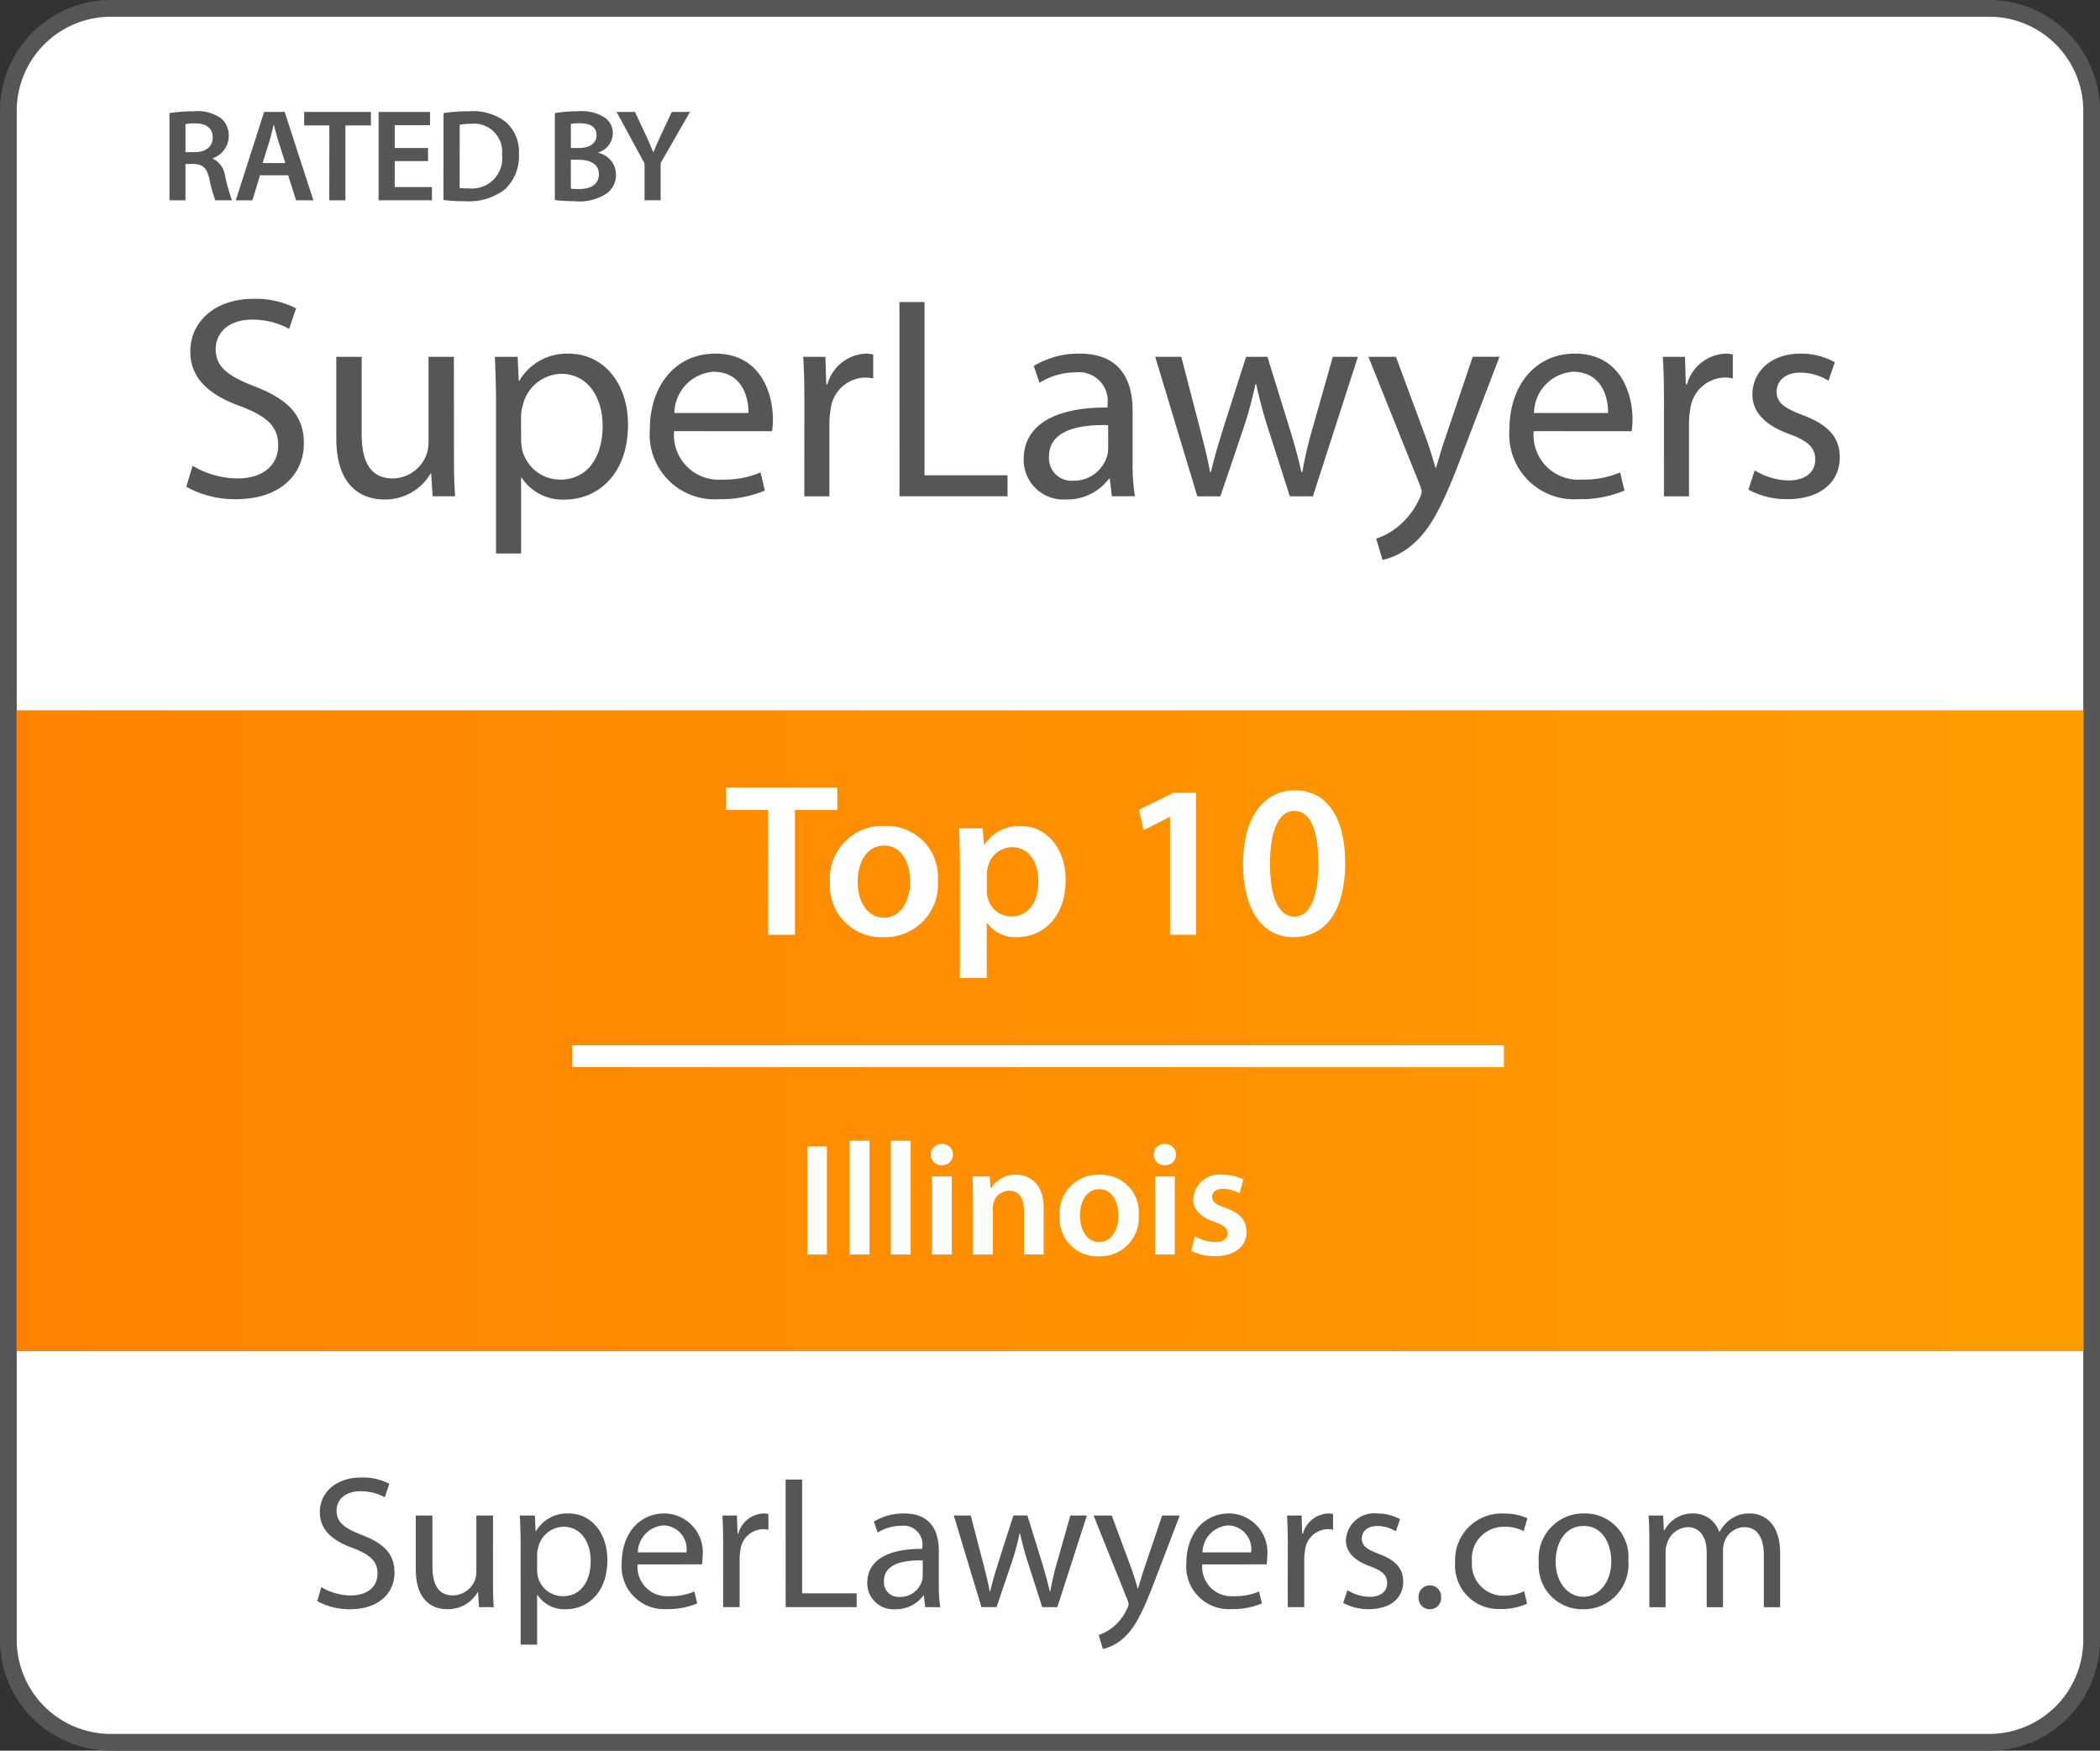 <?xml version="1.0" encoding="utf-8"?>
<svg xmlns="http://www.w3.org/2000/svg" xmlns:xlink="http://www.w3.org/1999/xlink" width="140" height="116.681" viewBox="0 0 140 116.681">
  <rect x="0" y="0" width="140" height="116.681" fill="#333333" stroke="none"/>
  <defs>
    <linearGradient id="linear-gradient" x1="0.009" y1="0.5" x2="0.995" y2="0.5" gradientUnits="objectBoundingBox">
      <stop offset="0" stop-color="#ff8300"/>
      <stop offset="1" stop-color="#ff9d00"/>
    </linearGradient>
  </defs>
  <g id="SUPER_LAWYERS_TOP_10_ILLINOIS" data-name="SUPER LAWYERS TOP 10 ILLINOIS" transform="translate(1175.724 -2693.971)">
    <g id="Group_290" data-name="Group 290" transform="translate(-1175.724 2693.971)">
      <rect id="Rectangle_352" data-name="Rectangle 352" width="138.885" height="115.565" rx="7.032" transform="translate(0.558 0.558)" fill="#fff"/>
      <path id="Path_3412" data-name="Path 3412" d="M-1043.107,2810.652H-1168.34a7.392,7.392,0,0,1-7.384-7.383V2701.355a7.393,7.393,0,0,1,7.384-7.384h125.233a7.393,7.393,0,0,1,7.383,7.384v101.913A7.392,7.392,0,0,1-1043.107,2810.652Zm-125.233-115.565a6.276,6.276,0,0,0-6.269,6.269v101.913a6.275,6.275,0,0,0,6.269,6.268h125.233a6.275,6.275,0,0,0,6.269-6.268V2701.355a6.276,6.276,0,0,0-6.269-6.269Z" transform="translate(1175.724 -2693.971)" fill="#565656"/>
    </g>
    <g id="Group_291" data-name="Group 291" transform="translate(-1163.308 2713.889)">
      <path id="Path_3413" data-name="Path 3413" d="M-1162.51,2725.614a5.923,5.923,0,0,0,3,.845c1.709,0,2.708-.9,2.708-2.209,0-1.21-.692-1.9-2.44-2.574-2.113-.75-3.42-1.844-3.42-3.67,0-2.016,1.672-3.515,4.189-3.515a5.886,5.886,0,0,1,2.863.634l-.461,1.364a5.158,5.158,0,0,0-2.459-.615c-1.768,0-2.44,1.058-2.44,1.941,0,1.21.788,1.806,2.574,2.5,2.191.844,3.305,1.9,3.305,3.8,0,2-1.479,3.728-4.534,3.728a6.7,6.7,0,0,1-3.305-.826Z" transform="translate(1162.933 -2714.49)" fill="#565656"/>
      <path id="Path_3414" data-name="Path 3414" d="M-1144.783,2725.23c0,.961.019,1.806.078,2.536h-1.5l-.1-1.517h-.039a3.5,3.5,0,0,1-3.074,1.729c-1.46,0-3.208-.806-3.208-4.073v-5.437h1.691v5.149c0,1.768.538,2.959,2.074,2.959a2.443,2.443,0,0,0,2.229-1.537,2.472,2.472,0,0,0,.154-.865v-5.706h1.69Z" transform="translate(1162.631 -2714.606)" fill="#565656"/>
      <path id="Path_3415" data-name="Path 3415" d="M-1141.66,2721.5c0-1.191-.038-2.152-.077-3.035h1.518l.077,1.595h.038a3.657,3.657,0,0,1,3.305-1.806c2.247,0,3.938,1.9,3.938,4.726,0,3.343-2.037,5-4.227,5a3.26,3.26,0,0,1-2.862-1.46h-.039v5.053h-1.671Zm1.671,2.478a3.869,3.869,0,0,0,.077.692,2.61,2.61,0,0,0,2.536,1.979c1.786,0,2.824-1.461,2.824-3.593,0-1.864-.979-3.459-2.767-3.459a2.7,2.7,0,0,0-2.555,2.094,2.754,2.754,0,0,0-.116.692Z" transform="translate(1162.312 -2714.6)" fill="#565656"/>
      <path id="Path_3416" data-name="Path 3416" d="M-1129.476,2723.419a2.979,2.979,0,0,0,3.189,3.228,6.115,6.115,0,0,0,2.574-.48l.288,1.211a7.549,7.549,0,0,1-3.093.575,4.318,4.318,0,0,1-4.573-4.687c0-2.8,1.652-5.015,4.361-5.015,3.036,0,3.842,2.67,3.842,4.38a6.39,6.39,0,0,1-.057.789Zm4.956-1.212c.019-1.075-.442-2.747-2.343-2.747a2.8,2.8,0,0,0-2.594,2.747Z" transform="translate(1162 -2714.6)" fill="#565656"/>
      <path id="Path_3417" data-name="Path 3417" d="M-1120.484,2721.363c0-1.1-.019-2.037-.077-2.9h1.479l.057,1.825h.077a2.791,2.791,0,0,1,2.574-2.036,1.849,1.849,0,0,1,.48.057v1.595a2.586,2.586,0,0,0-.576-.057,2.373,2.373,0,0,0-2.268,2.171,4.814,4.814,0,0,0-.077.787v4.957h-1.672Z" transform="translate(1161.692 -2714.6)" fill="#565656"/>
      <path id="Path_3418" data-name="Path 3418" d="M-1113.951,2714.708h1.672v11.546h5.533v1.4h-7.2Z" transform="translate(1161.498 -2714.496)" fill="#565656"/>
      <path id="Path_3419" data-name="Path 3419" d="M-1099.542,2727.76l-.135-1.172h-.057a3.466,3.466,0,0,1-2.844,1.383,2.648,2.648,0,0,1-2.842-2.67c0-2.247,2-3.477,5.59-3.458v-.191a1.917,1.917,0,0,0-2.113-2.152,4.627,4.627,0,0,0-2.421.691l-.384-1.115a5.769,5.769,0,0,1,3.055-.826c2.843,0,3.536,1.94,3.536,3.8v3.477a13.057,13.057,0,0,0,.153,2.229Zm-.249-4.745c-1.844-.039-3.939.287-3.939,2.094a1.5,1.5,0,0,0,1.595,1.613,2.313,2.313,0,0,0,2.248-1.556,1.776,1.776,0,0,0,.1-.538Z" transform="translate(1161.249 -2714.6)" fill="#565656"/>
      <path id="Path_3420" data-name="Path 3420" d="M-1094.648,2718.468l1.229,4.726c.27,1.037.519,2,.692,2.959h.057c.212-.942.519-1.941.826-2.939l1.518-4.746h1.421l1.441,4.65c.346,1.113.615,2.094.826,3.035h.058a27.774,27.774,0,0,1,.71-3.017l1.325-4.668h1.672l-3,9.3h-1.538l-1.421-4.437a30.661,30.661,0,0,1-.826-3.056h-.039a27.3,27.3,0,0,1-.845,3.074l-1.5,4.419h-1.538l-2.805-9.3Z" transform="translate(1160.984 -2714.606)" fill="#565656"/>
      <path id="Path_3421" data-name="Path 3421" d="M-1079.908,2718.468l2.036,5.494c.211.615.442,1.345.6,1.9h.039c.173-.557.365-1.269.6-1.94l1.844-5.457h1.786l-2.536,6.628c-1.21,3.189-2.037,4.823-3.19,5.822a4.57,4.57,0,0,1-2.074,1.095l-.423-1.421a4.473,4.473,0,0,0,1.479-.826,5.127,5.127,0,0,0,1.422-1.883,1.218,1.218,0,0,0,.135-.4,1.49,1.49,0,0,0-.115-.443l-3.439-8.568Z" transform="translate(1160.555 -2714.606)" fill="#565656"/>
      <path id="Path_3422" data-name="Path 3422" d="M-1070.441,2723.419a2.979,2.979,0,0,0,3.19,3.228,6.118,6.118,0,0,0,2.574-.48l.288,1.211a7.559,7.559,0,0,1-3.094.575,4.317,4.317,0,0,1-4.572-4.687c0-2.8,1.652-5.015,4.361-5.015,3.036,0,3.842,2.67,3.842,4.38a6.565,6.565,0,0,1-.057.789Zm4.957-1.212c.018-1.075-.443-2.747-2.344-2.747a2.8,2.8,0,0,0-2.594,2.747Z" transform="translate(1160.271 -2714.6)" fill="#565656"/>
      <path id="Path_3423" data-name="Path 3423" d="M-1061.448,2721.363c0-1.1-.019-2.037-.078-2.9h1.479l.058,1.825h.077a2.789,2.789,0,0,1,2.574-2.036,1.86,1.86,0,0,1,.481.057v1.595a2.6,2.6,0,0,0-.577-.057,2.373,2.373,0,0,0-2.267,2.171,4.8,4.8,0,0,0-.077.787v4.957h-1.671Z" transform="translate(1159.963 -2714.6)" fill="#565656"/>
      <path id="Path_3424" data-name="Path 3424" d="M-1055.226,2726.031a4.437,4.437,0,0,0,2.229.673c1.23,0,1.806-.615,1.806-1.384,0-.806-.48-1.248-1.729-1.709-1.672-.595-2.46-1.517-2.46-2.632,0-1.5,1.21-2.729,3.209-2.729a4.642,4.642,0,0,1,2.286.576l-.423,1.23a3.612,3.612,0,0,0-1.9-.539c-1,0-1.556.578-1.556,1.269,0,.769.557,1.113,1.767,1.574,1.614.615,2.44,1.423,2.44,2.805,0,1.634-1.268,2.786-3.477,2.786a5.3,5.3,0,0,1-2.613-.634Z" transform="translate(1159.791 -2714.6)" fill="#565656"/>
    </g>
    <g id="Group_292" data-name="Group 292" transform="translate(-1164.425 2701.387)">
      <path id="Path_3425" data-name="Path 3425" d="M-1164.084,2701.734a10.085,10.085,0,0,1,1.625-.123,2.726,2.726,0,0,1,1.817.471,1.489,1.489,0,0,1,.508,1.18,1.57,1.57,0,0,1-1.067,1.477v.026a1.5,1.5,0,0,1,.822,1.136,11.754,11.754,0,0,0,.463,1.643h-1.11a8.522,8.522,0,0,1-.393-1.39c-.166-.769-.446-1.013-1.057-1.031h-.542v2.421h-1.066Zm1.066,2.6h.638c.725,0,1.179-.385,1.179-.971,0-.647-.454-.943-1.153-.943a3.116,3.116,0,0,0-.664.052Z" transform="translate(1164.084 -2701.611)" fill="#565656"/>
      <path id="Path_3426" data-name="Path 3426" d="M-1157.914,2705.877l-.507,1.67h-1.11l1.888-5.889h1.372l1.914,5.889h-1.154l-.532-1.67Zm1.687-.812-.464-1.45c-.114-.358-.21-.76-.3-1.1h-.017c-.088.341-.175.751-.28,1.1l-.454,1.45Z" transform="translate(1163.951 -2701.613)" fill="#565656"/>
      <path id="Path_3427" data-name="Path 3427" d="M-1153.155,2702.556h-1.678v-.9h4.449v.9h-1.7v4.99h-1.075Z" transform="translate(1163.813 -2701.613)" fill="#565656"/>
      <path id="Path_3428" data-name="Path 3428" d="M-1146.426,2704.934h-2.219v1.73h2.481v.883h-3.557v-5.889h3.427v.882h-2.351v1.52h2.219Z" transform="translate(1163.663 -2701.613)" fill="#565656"/>
      <path id="Path_3429" data-name="Path 3429" d="M-1145.266,2701.734a10.847,10.847,0,0,1,1.713-.123,3.581,3.581,0,0,1,2.4.682,2.63,2.63,0,0,1,.917,2.167,3.046,3.046,0,0,1-.917,2.341,3.927,3.927,0,0,1-2.665.806,11.692,11.692,0,0,1-1.451-.08Zm1.075,4.989a3.853,3.853,0,0,0,.6.027,2.017,2.017,0,0,0,2.228-2.255,1.868,1.868,0,0,0-2.088-2.045,3.373,3.373,0,0,0-.735.062Z" transform="translate(1163.533 -2701.611)" fill="#565656"/>
      <path id="Path_3430" data-name="Path 3430" d="M-1137.616,2701.734a8.881,8.881,0,0,1,1.564-.123,2.8,2.8,0,0,1,1.687.375,1.243,1.243,0,0,1,.612,1.1,1.37,1.37,0,0,1-.979,1.276v.018a1.484,1.484,0,0,1,1.188,1.459,1.53,1.53,0,0,1-.568,1.215,3.275,3.275,0,0,1-2.185.552,10.363,10.363,0,0,1-1.319-.08Zm1.066,2.324h.55c.743,0,1.163-.35,1.163-.848,0-.55-.42-.8-1.1-.8a2.976,2.976,0,0,0-.612.044Zm0,2.709a4.779,4.779,0,0,0,.568.026c.69,0,1.3-.262,1.3-.988,0-.681-.6-.961-1.338-.961h-.533Z" transform="translate(1163.309 -2701.611)" fill="#565656"/>
      <path id="Path_3431" data-name="Path 3431" d="M-1131.515,2707.546v-2.455l-1.862-3.435h1.223l.708,1.51c.2.438.35.77.508,1.172h.017c.149-.376.315-.743.515-1.172l.708-1.51h1.215l-1.958,3.407v2.482Z" transform="translate(1163.185 -2701.613)" fill="#565656"/>
    </g>
    <g id="Group_293" data-name="Group 293" transform="translate(-1154.582 2792.445)">
      <path id="Path_3432" data-name="Path 3432" d="M-1153.666,2802.723a3.9,3.9,0,0,0,1.969.555c1.123,0,1.779-.593,1.779-1.452,0-.794-.454-1.249-1.6-1.691-1.388-.491-2.246-1.211-2.246-2.409,0-1.326,1.1-2.309,2.751-2.309a3.868,3.868,0,0,1,1.88.416l-.3.9a3.389,3.389,0,0,0-1.615-.4c-1.161,0-1.6.694-1.6,1.275,0,.8.517,1.186,1.691,1.641,1.439.554,2.171,1.25,2.171,2.5,0,1.313-.972,2.448-2.978,2.448a4.41,4.41,0,0,1-2.171-.542Z" transform="translate(1153.944 -2795.416)" fill="#565656"/>
      <path id="Path_3433" data-name="Path 3433" d="M-1142.021,2802.471c0,.63.012,1.185.049,1.665h-.983l-.064-1h-.025a2.294,2.294,0,0,1-2.019,1.135c-.959,0-2.107-.529-2.107-2.675v-3.57h1.111v3.382c0,1.161.353,1.943,1.363,1.943a1.606,1.606,0,0,0,1.465-1.01,1.643,1.643,0,0,0,.1-.567v-3.748h1.111Z" transform="translate(1153.746 -2795.492)" fill="#565656"/>
      <path id="Path_3434" data-name="Path 3434" d="M-1139.97,2800.018c0-.781-.026-1.413-.051-1.993h1l.05,1.046h.025a2.4,2.4,0,0,1,2.172-1.186c1.476,0,2.587,1.25,2.587,3.105,0,2.195-1.338,3.28-2.777,3.28a2.143,2.143,0,0,1-1.88-.958h-.025v3.318h-1.1Zm1.1,1.629a2.431,2.431,0,0,0,.051.454,1.713,1.713,0,0,0,1.665,1.3c1.174,0,1.856-.959,1.856-2.36,0-1.223-.645-2.271-1.817-2.271a1.773,1.773,0,0,0-1.679,1.376,1.8,1.8,0,0,0-.076.454Z" transform="translate(1153.536 -2795.488)" fill="#565656"/>
      <path id="Path_3435" data-name="Path 3435" d="M-1131.967,2801.281a1.957,1.957,0,0,0,2.095,2.119,4.024,4.024,0,0,0,1.692-.314l.188.794a4.939,4.939,0,0,1-2.032.379,2.836,2.836,0,0,1-3-3.079c0-1.842,1.086-3.295,2.866-3.295a2.589,2.589,0,0,1,2.524,2.877,4.4,4.4,0,0,1-.038.518Zm3.257-.8a1.582,1.582,0,0,0-1.541-1.8,1.841,1.841,0,0,0-1.7,1.8Z" transform="translate(1153.331 -2795.488)" fill="#565656"/>
      <path id="Path_3436" data-name="Path 3436" d="M-1126.061,2799.93c0-.72-.013-1.339-.05-1.906h.972l.038,1.2h.051a1.832,1.832,0,0,1,1.691-1.338,1.194,1.194,0,0,1,.315.038v1.048a1.675,1.675,0,0,0-.379-.038,1.558,1.558,0,0,0-1.489,1.425,3.132,3.132,0,0,0-.05.518v3.255h-1.1Z" transform="translate(1153.129 -2795.488)" fill="#565656"/>
      <path id="Path_3437" data-name="Path 3437" d="M-1121.769,2795.558h1.1v7.584h3.634v.921h-4.732Z" transform="translate(1153.002 -2795.42)" fill="#565656"/>
      <path id="Path_3438" data-name="Path 3438" d="M-1112.3,2804.132l-.088-.77h-.038a2.275,2.275,0,0,1-1.868.908,1.74,1.74,0,0,1-1.868-1.754c0-1.477,1.313-2.284,3.672-2.271v-.125a1.259,1.259,0,0,0-1.388-1.414,3.035,3.035,0,0,0-1.59.455l-.252-.732a3.791,3.791,0,0,1,2.006-.544c1.868,0,2.322,1.276,2.322,2.5v2.284a8.587,8.587,0,0,0,.1,1.464Zm-.164-3.117c-1.211-.024-2.587.189-2.587,1.376a.983.983,0,0,0,1.047,1.06,1.519,1.519,0,0,0,1.476-1.022,1.164,1.164,0,0,0,.063-.354Z" transform="translate(1152.838 -2795.488)" fill="#565656"/>
      <path id="Path_3439" data-name="Path 3439" d="M-1109.089,2798.029l.808,3.1c.177.682.341,1.312.454,1.943h.038c.139-.617.341-1.273.543-1.93l1-3.117h.934l.946,3.053c.227.733.4,1.376.543,1.994h.038a18.482,18.482,0,0,1,.467-1.981l.871-3.065h1.1l-1.969,6.107h-1.01l-.934-2.914a20.37,20.37,0,0,1-.543-2.007h-.025a18.111,18.111,0,0,1-.555,2.019l-.984,2.9h-1.01l-1.842-6.107Z" transform="translate(1152.664 -2795.492)" fill="#565656"/>
      <path id="Path_3440" data-name="Path 3440" d="M-1099.406,2798.029l1.338,3.608c.139.4.289.883.39,1.249h.025c.114-.366.24-.832.392-1.275l1.212-3.583h1.174l-1.666,4.353c-.8,2.1-1.339,3.169-2.095,3.824a3,3,0,0,1-1.364.719l-.278-.933a2.983,2.983,0,0,0,.973-.542,3.386,3.386,0,0,0,.934-1.239.807.807,0,0,0,.087-.265.966.966,0,0,0-.075-.29l-2.259-5.627Z" transform="translate(1152.382 -2795.492)" fill="#565656"/>
      <path id="Path_3441" data-name="Path 3441" d="M-1093.188,2801.281a1.956,1.956,0,0,0,2.095,2.119,4.017,4.017,0,0,0,1.691-.314l.189.794a4.948,4.948,0,0,1-2.033.379,2.835,2.835,0,0,1-3-3.079c0-1.842,1.085-3.295,2.865-3.295a2.588,2.588,0,0,1,2.524,2.877,4.221,4.221,0,0,1-.038.518Zm3.256-.8a1.581,1.581,0,0,0-1.539-1.8,1.84,1.84,0,0,0-1.7,1.8Z" transform="translate(1152.196 -2795.488)" fill="#565656"/>
      <path id="Path_3442" data-name="Path 3442" d="M-1087.282,2799.93c0-.72-.014-1.339-.051-1.906h.972l.038,1.2h.051a1.831,1.831,0,0,1,1.69-1.338,1.19,1.19,0,0,1,.316.038v1.048a1.669,1.669,0,0,0-.379-.038,1.558,1.558,0,0,0-1.489,1.425,3.145,3.145,0,0,0-.05.518v3.255h-1.1Z" transform="translate(1151.993 -2795.488)" fill="#565656"/>
      <path id="Path_3443" data-name="Path 3443" d="M-1083.194,2803a2.91,2.91,0,0,0,1.465.442c.808,0,1.185-.4,1.185-.908,0-.531-.315-.821-1.136-1.123-1.1-.392-1.615-1-1.615-1.729a1.884,1.884,0,0,1,2.108-1.793,3.058,3.058,0,0,1,1.5.379l-.278.808a2.375,2.375,0,0,0-1.249-.353c-.656,0-1.021.378-1.021.832,0,.5.365.732,1.16,1.036,1.061.4,1.6.933,1.6,1.843,0,1.072-.833,1.83-2.284,1.83a3.483,3.483,0,0,1-1.716-.417Z" transform="translate(1151.88 -2795.488)" fill="#565656"/>
      <path id="Path_3444" data-name="Path 3444" d="M-1078.3,2803.62a.746.746,0,0,1,.757-.794.736.736,0,0,1,.745.794.738.738,0,0,1-.757.795A.742.742,0,0,1-1078.3,2803.62Z" transform="translate(1151.728 -2795.633)" fill="#565656"/>
      <path id="Path_3445" data-name="Path 3445" d="M-1070.993,2803.9a4.085,4.085,0,0,1-1.754.354,2.9,2.9,0,0,1-3.041-3.117,3.1,3.1,0,0,1,3.281-3.244,3.747,3.747,0,0,1,1.539.314l-.252.859a2.574,2.574,0,0,0-1.287-.29,2.115,2.115,0,0,0-2.159,2.309,2.1,2.1,0,0,0,2.121,2.285,3.152,3.152,0,0,0,1.363-.3Z" transform="translate(1151.655 -2795.489)" fill="#565656"/>
      <path id="Path_3446" data-name="Path 3446" d="M-1064.073,2801.028a2.985,2.985,0,0,1-3.041,3.242,2.9,2.9,0,0,1-2.928-3.142,2.983,2.983,0,0,1,3.029-3.243A2.893,2.893,0,0,1-1064.073,2801.028Zm-4.846.062c0,1.339.77,2.347,1.855,2.347,1.06,0,1.855-1,1.855-2.371,0-1.036-.517-2.347-1.83-2.347S-1068.919,2799.93-1068.919,2801.09Z" transform="translate(1151.487 -2795.488)" fill="#565656"/>
      <path id="Path_3447" data-name="Path 3447" d="M-1062.451,2799.678c0-.631-.014-1.148-.052-1.653h.972l.051.984h.038a2.105,2.105,0,0,1,1.918-1.124,1.8,1.8,0,0,1,1.728,1.224h.026a2.523,2.523,0,0,1,.68-.794,2.082,2.082,0,0,1,1.351-.43c.808,0,2.006.53,2.006,2.65v3.6h-1.085v-3.458c0-1.174-.43-1.879-1.325-1.879a1.437,1.437,0,0,0-1.312,1.009,1.837,1.837,0,0,0-.088.555v3.773h-1.085v-3.659c0-.972-.429-1.678-1.275-1.678a1.516,1.516,0,0,0-1.375,1.11,1.536,1.536,0,0,0-.089.543v3.684h-1.084Z" transform="translate(1151.266 -2795.488)" fill="#565656"/>
    </g>
    <rect id="Rectangle_353" data-name="Rectangle 353" width="137.789" height="42.711" transform="translate(-1174.615 2741.313)" fill="url(#linear-gradient)"/>
    <g id="Group_294" data-name="Group 294" transform="translate(-1127.309 2746.458)">
      <path id="Path_3448" data-name="Path 3448" d="M-1123.052,2749.541h-2.8v-1.5h7.411v1.5h-2.825v8.313h-1.79Z" transform="translate(1125.848 -2748.041)" fill="#fff"/>
      <path id="Path_3449" data-name="Path 3449" d="M-1111.531,2754.32a3.512,3.512,0,0,1-3.639,3.771,3.428,3.428,0,0,1-3.553-3.654,3.5,3.5,0,0,1,3.668-3.758A3.4,3.4,0,0,1-1111.531,2754.32Zm-5.344.074c0,1.368.67,2.4,1.762,2.4,1.02,0,1.734-1,1.734-2.431,0-1.106-.495-2.374-1.719-2.374C-1116.364,2751.99-1116.875,2753.215-1116.875,2754.394Z" transform="translate(1125.639 -2748.118)" fill="#fff"/>
      <path id="Path_3450" data-name="Path 3450" d="M-1109.8,2753.2c0-.932-.028-1.688-.057-2.359h1.572l.088,1.092h.029a2.761,2.761,0,0,1,2.431-1.252c1.631,0,2.985,1.4,2.985,3.611,0,2.563-1.615,3.8-3.232,3.8a2.33,2.33,0,0,1-2-.945h-.028v3.668h-1.792Zm1.792,1.763a1.837,1.837,0,0,0,.058.494,1.618,1.618,0,0,0,1.571,1.252c1.136,0,1.806-.946,1.806-2.344,0-1.252-.612-2.271-1.761-2.271a1.67,1.67,0,0,0-1.6,1.325,1.613,1.613,0,0,0-.072.451Z" transform="translate(1125.38 -2748.118)" fill="#fff"/>
      <path id="Path_3451" data-name="Path 3451" d="M-1095.431,2750.016h-.03l-1.732.875-.306-1.355,2.3-1.136h1.5v9.464h-1.732Z" transform="translate(1125.018 -2748.052)" fill="#fff"/>
      <path id="Path_3452" data-name="Path 3452" d="M-1083.545,2753.07c0,3.042-1.194,4.949-3.451,4.949-2.183,0-3.348-1.98-3.363-4.863,0-2.941,1.252-4.921,3.465-4.921C-1084.608,2748.235-1083.545,2750.274-1083.545,2753.07Zm-5.008.086c-.014,2.3.625,3.495,1.615,3.495,1.048,0,1.6-1.28,1.6-3.553,0-2.2-.523-3.495-1.6-3.495C-1087.9,2749.6-1088.567,2750.783-1088.553,2753.156Z" transform="translate(1124.809 -2748.047)" fill="#fff"/>
    </g>
    <g id="Group_295" data-name="Group 295" transform="translate(-1121.91 2770.001)">
      <path id="Path_3453" data-name="Path 3453" d="M-1118.973,2772.691v7.2h-1.313v-7.2Z" transform="translate(1120.286 -2772.307)" fill="#fff"/>
      <path id="Path_3454" data-name="Path 3454" d="M-1117.372,2772.295h1.324v7.582h-1.324Z" transform="translate(1120.201 -2772.295)" fill="#fff"/>
      <path id="Path_3455" data-name="Path 3455" d="M-1114.545,2772.295h1.324v7.582h-1.324Z" transform="translate(1120.118 -2772.295)" fill="#fff"/>
      <path id="Path_3456" data-name="Path 3456" d="M-1110.321,2773.231a.7.7,0,0,1-.748.7.69.69,0,0,1-.726-.7.7.7,0,0,1,.738-.716A.7.7,0,0,1-1110.321,2773.231Zm-1.4,6.652v-5.2h1.324v5.2Z" transform="translate(1120.037 -2772.301)" fill="#fff"/>
      <path id="Path_3457" data-name="Path 3457" d="M-1108.9,2776.294c0-.6-.01-1.1-.043-1.548h1.153l.065.779h.032a1.876,1.876,0,0,1,1.655-.9c.908,0,1.847.586,1.847,2.232v3.086h-1.313v-2.936c0-.749-.277-1.314-.993-1.314a1.1,1.1,0,0,0-1.025.769,1.317,1.317,0,0,0-.053.428v3.054h-1.325Z" transform="translate(1119.954 -2772.363)" fill="#fff"/>
      <path id="Path_3458" data-name="Path 3458" d="M-1097.676,2777.3a2.576,2.576,0,0,1-2.669,2.766,2.514,2.514,0,0,1-2.605-2.68,2.567,2.567,0,0,1,2.691-2.755A2.5,2.5,0,0,1-1097.676,2777.3Zm-3.919.052c0,1,.49,1.763,1.292,1.763.748,0,1.271-.737,1.271-1.783,0-.811-.363-1.74-1.26-1.74C-1101.221,2775.589-1101.595,2776.486-1101.595,2777.35Z" transform="translate(1119.778 -2772.363)" fill="#fff"/>
      <path id="Path_3459" data-name="Path 3459" d="M-1095.009,2773.231a.7.7,0,0,1-.748.7.69.69,0,0,1-.726-.7.7.7,0,0,1,.738-.716A.7.7,0,0,1-1095.009,2773.231Zm-1.4,6.652v-5.2h1.324v5.2Z" transform="translate(1119.589 -2772.301)" fill="#fff"/>
      <path id="Path_3460" data-name="Path 3460" d="M-1093.664,2778.739a2.928,2.928,0,0,0,1.335.374c.577,0,.833-.235.833-.577s-.214-.534-.854-.758c-1.014-.352-1.442-.908-1.432-1.517a1.741,1.741,0,0,1,1.966-1.633,3.055,3.055,0,0,1,1.378.309l-.256.93a2.323,2.323,0,0,0-1.1-.3c-.471,0-.726.225-.726.546s.246.491.908.726c.94.342,1.377.822,1.388,1.591,0,.939-.737,1.624-2.114,1.624a3.37,3.37,0,0,1-1.581-.363Z" transform="translate(1119.514 -2772.363)" fill="#fff"/>
    </g>
    <rect id="Rectangle_354" data-name="Rectangle 354" width="62.126" height="1.456" transform="translate(-1137.59 2763.638)" fill="#fff"/>
  </g>
</svg>

